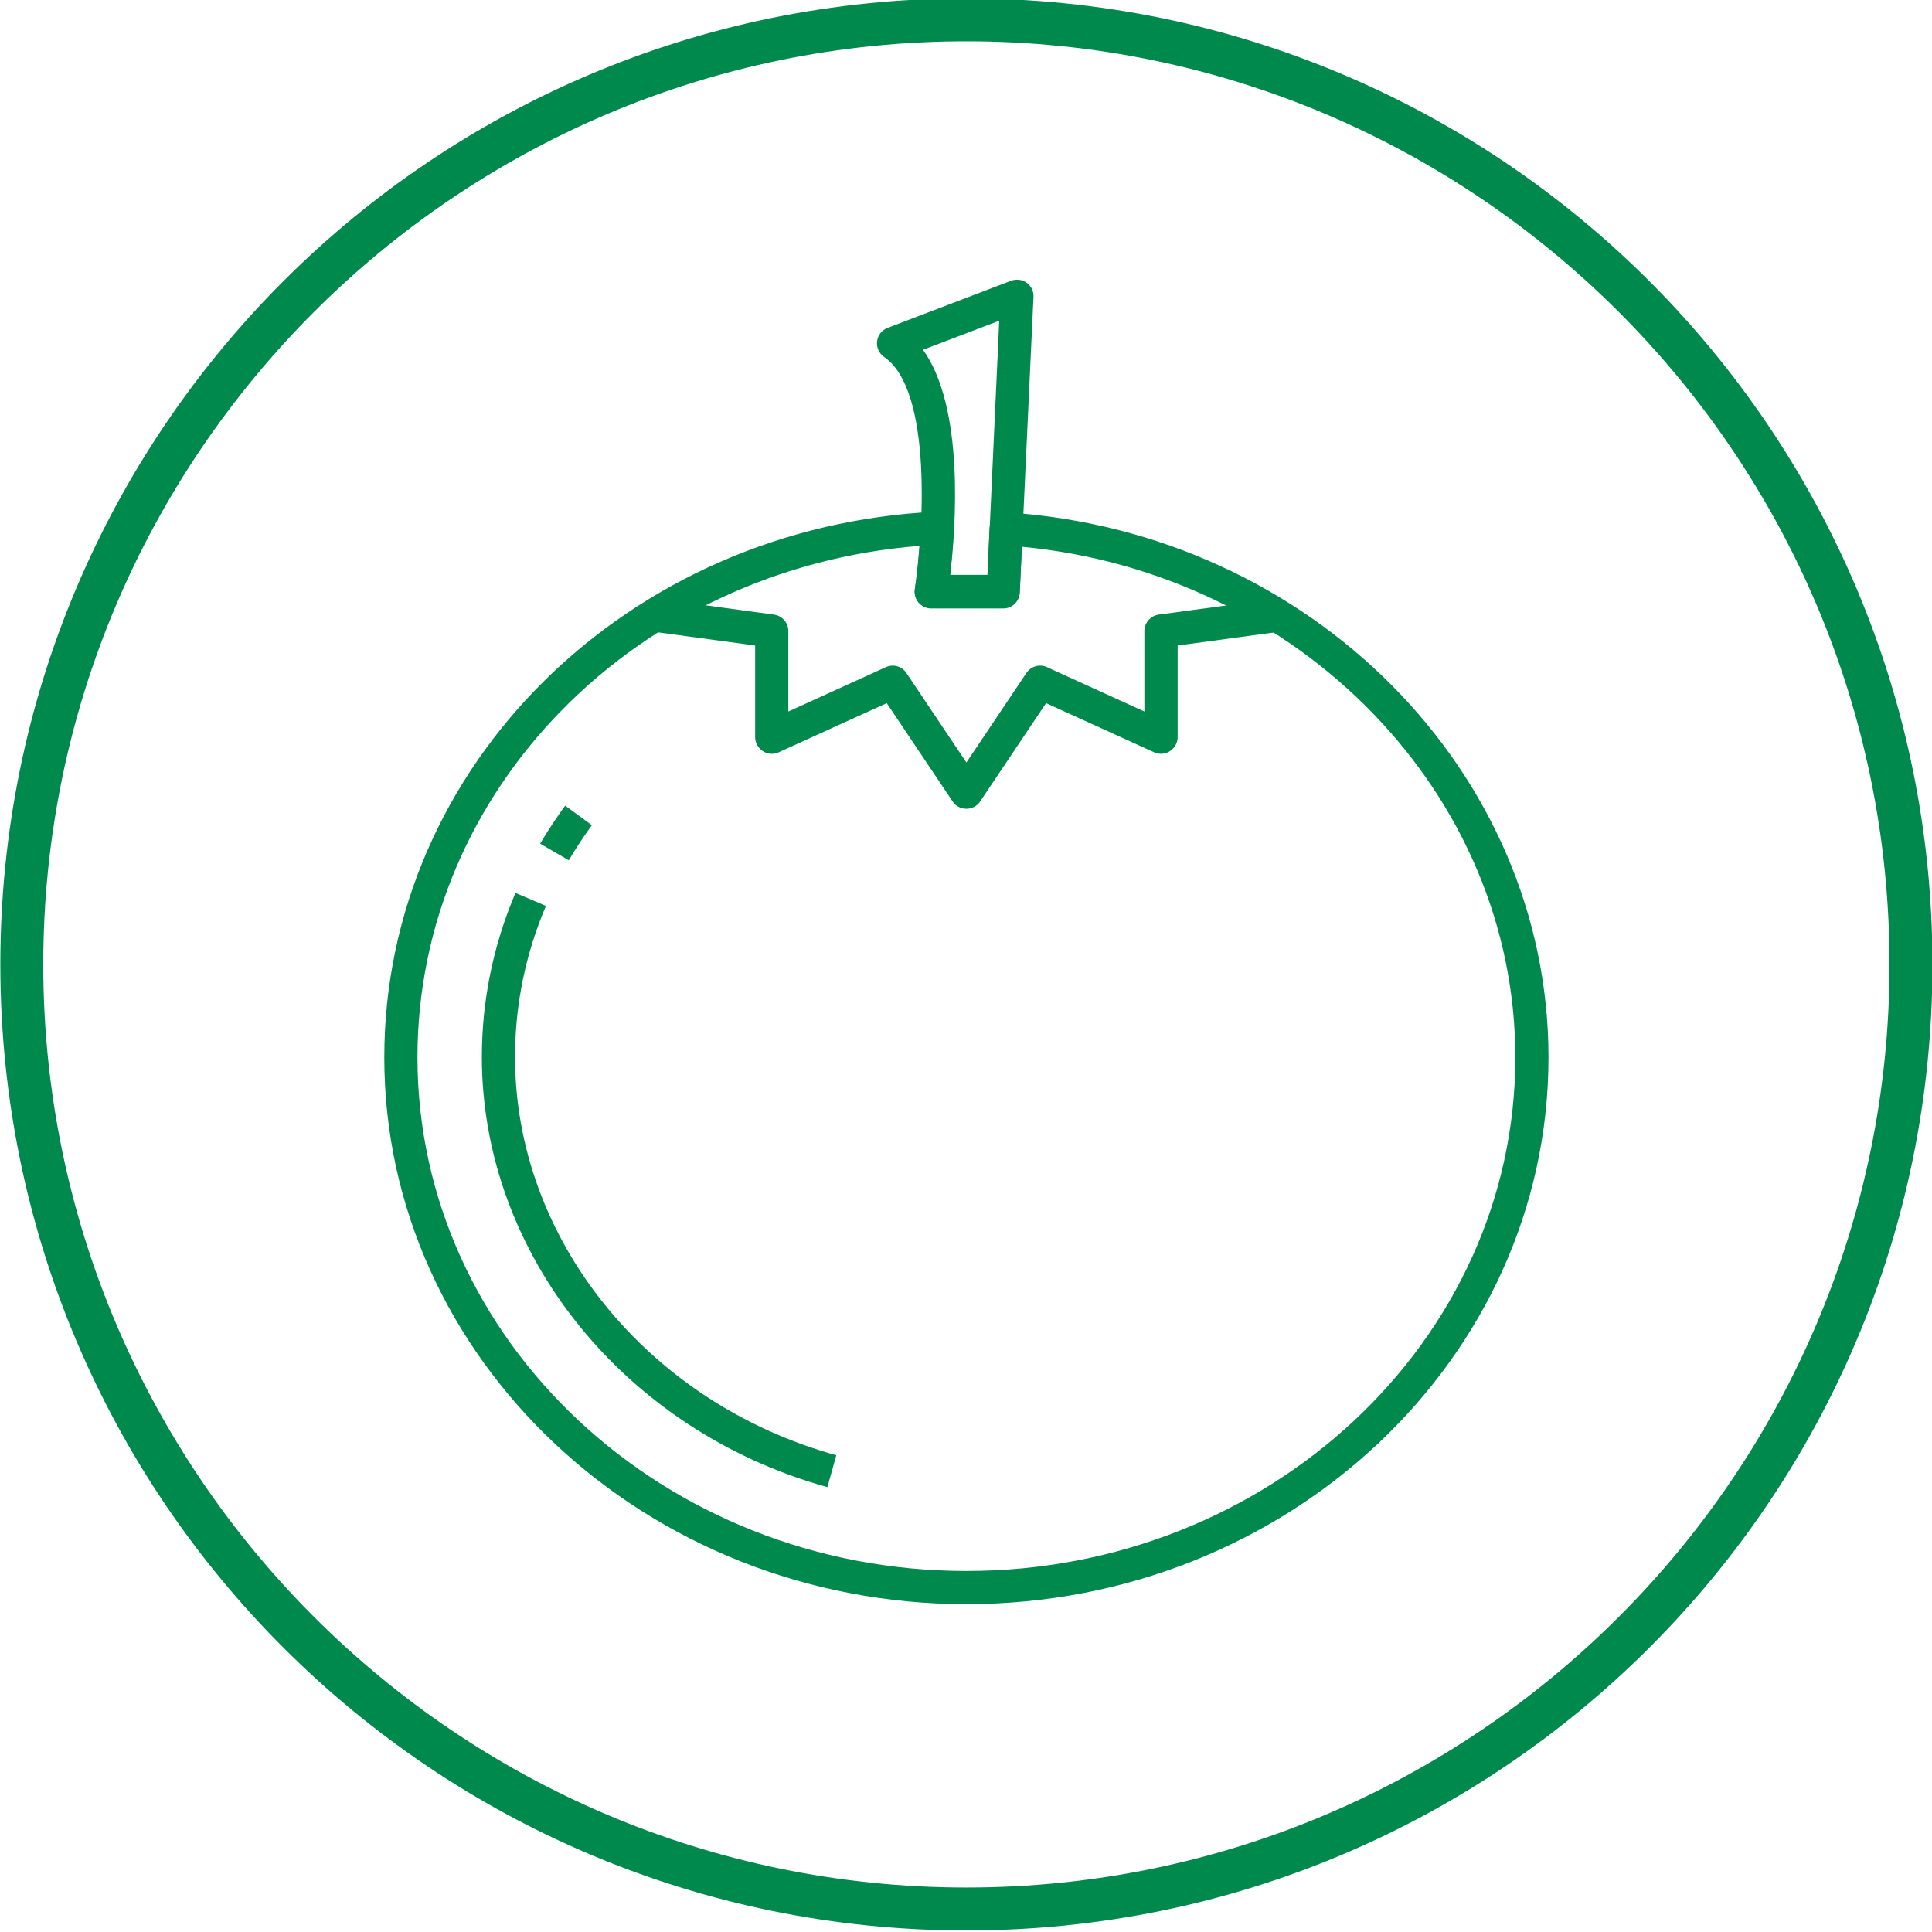 <?xml version="1.0" encoding="UTF-8"?>
<svg xmlns="http://www.w3.org/2000/svg" width="18.521mm" height="18.521mm" version="1.1" viewBox="0 0 18.521 18.521">
  <defs>
    <clipPath id="a">
      <path d="m0 0h595.28v841.89h-595.28z"></path>
    </clipPath>
  </defs>
  <g transform="translate(-29.898 -46.567)">
    <g id="b" transform="matrix(1.029 0 0 -1.029 -16.768 307.66)" clip-path="url(#a)">
      <g transform="translate(54.354,253.35)">
        <path d="m0 0c4.742 0 8.6-3.858 8.6-8.6s-3.858-8.6-8.6-8.6-8.6 3.858-8.6 8.6 3.858 8.6 8.6 8.6m0 0.4c-4.971 0-9-4.029-9-9s4.029-9 9-9 9 4.029 9 9-4.029 9-9 9" fill="#00894d"></path>
      </g>
      <g transform="translate(50.65,245.72)">
        <path d="m0 0-0.267 0.155c0.072 0.121 0.15 0.24 0.233 0.354l0.249-0.182c-0.077-0.106-0.15-0.216-0.215-0.327" fill="#00894d"></path>
      </g>
      <g transform="translate(53.059,239.88)">
        <path d="m0 0c-1.895 0.527-3.219 2.174-3.219 4.008 0 0.526 0.106 1.04 0.313 1.528l0.284-0.121c-0.191-0.449-0.288-0.923-0.288-1.407 0-1.695 1.23-3.221 2.993-3.711z" fill="#00894d"></path>
      </g>
      <g transform="translate(54.354,246.2)">
        <path d="m0 0c-0.052 0-0.1 0.025-0.128 0.068l-0.614 0.916-1.007-0.458c-0.048-0.022-0.104-0.018-0.147 0.011-0.044 0.028-0.072 0.077-0.072 0.13v0.854l-0.96 0.13 0.041 0.306 1.094-0.148c0.077-0.011 0.134-0.076 0.134-0.153v-0.75l0.908 0.413c0.069 0.032 0.15 9e-3 0.192-0.054l0.559-0.834 0.559 0.834c0.042 0.063 0.124 0.086 0.192 0.054l0.907-0.413v0.75c0 0.077 0.058 0.142 0.134 0.153l1.094 0.148 0.042-0.306-0.96-0.13v-0.854c0-0.053-0.028-0.102-0.072-0.13-0.043-0.029-0.099-0.033-0.147-0.011l-1.007 0.458-0.614-0.916c-0.028-0.043-0.077-0.068-0.128-0.068" fill="#00894d"></path>
      </g>
      <g transform="translate(54.697,248.07)">
        <path d="m0 0h-0.671c-0.045 0-0.087 0.02-0.117 0.054-0.028 0.034-0.042 0.079-0.035 0.124 0.076 0.494 0.172 1.846-0.286 2.161-0.047 0.032-0.073 0.088-0.066 0.145s0.044 0.106 0.098 0.126l1.15 0.439c0.048 0.018 0.104 0.012 0.146-0.019 0.042-0.03 0.066-0.08 0.063-0.132l-0.128-2.751c-4e-3 -0.082-0.071-0.147-0.154-0.147m-0.494 0.309h0.348l0.109 2.368-0.71-0.271c0.387-0.54 0.306-1.648 0.253-2.097" fill="#00894d"></path>
      </g>
      <g transform="translate(54.354,238.79)">
        <path d="m0 0c-2.99 0-5.423 2.285-5.423 5.094 0 2.713 2.26 4.947 5.144 5.084 0.044 2e-3 0.086-0.014 0.117-0.045 0.03-0.031 0.047-0.073 0.044-0.117-9e-3 -0.173-0.023-0.323-0.034-0.431h0.348l0.02 0.439c2e-3 0.041 0.02 0.08 0.052 0.108 0.03 0.027 0.071 0.041 0.112 0.039 2.828-0.185 5.043-2.415 5.043-5.077 0-2.809-2.433-5.094-5.423-5.094m-0.437 9.859c-2.636-0.208-4.677-2.271-4.677-4.765 0-2.639 2.294-4.785 5.114-4.785s5.114 2.146 5.114 4.785c0 2.45-2.007 4.512-4.597 4.757l-0.02-0.427c-4e-3 -0.083-0.071-0.148-0.154-0.148h-0.671c-0.045 0-0.087 0.02-0.117 0.054-0.029 0.034-0.042 0.08-0.035 0.124 1e-3 2e-3 0.025 0.167 0.043 0.405" fill="#00894d"></path>
      </g>
    </g>
  </g>
</svg>
